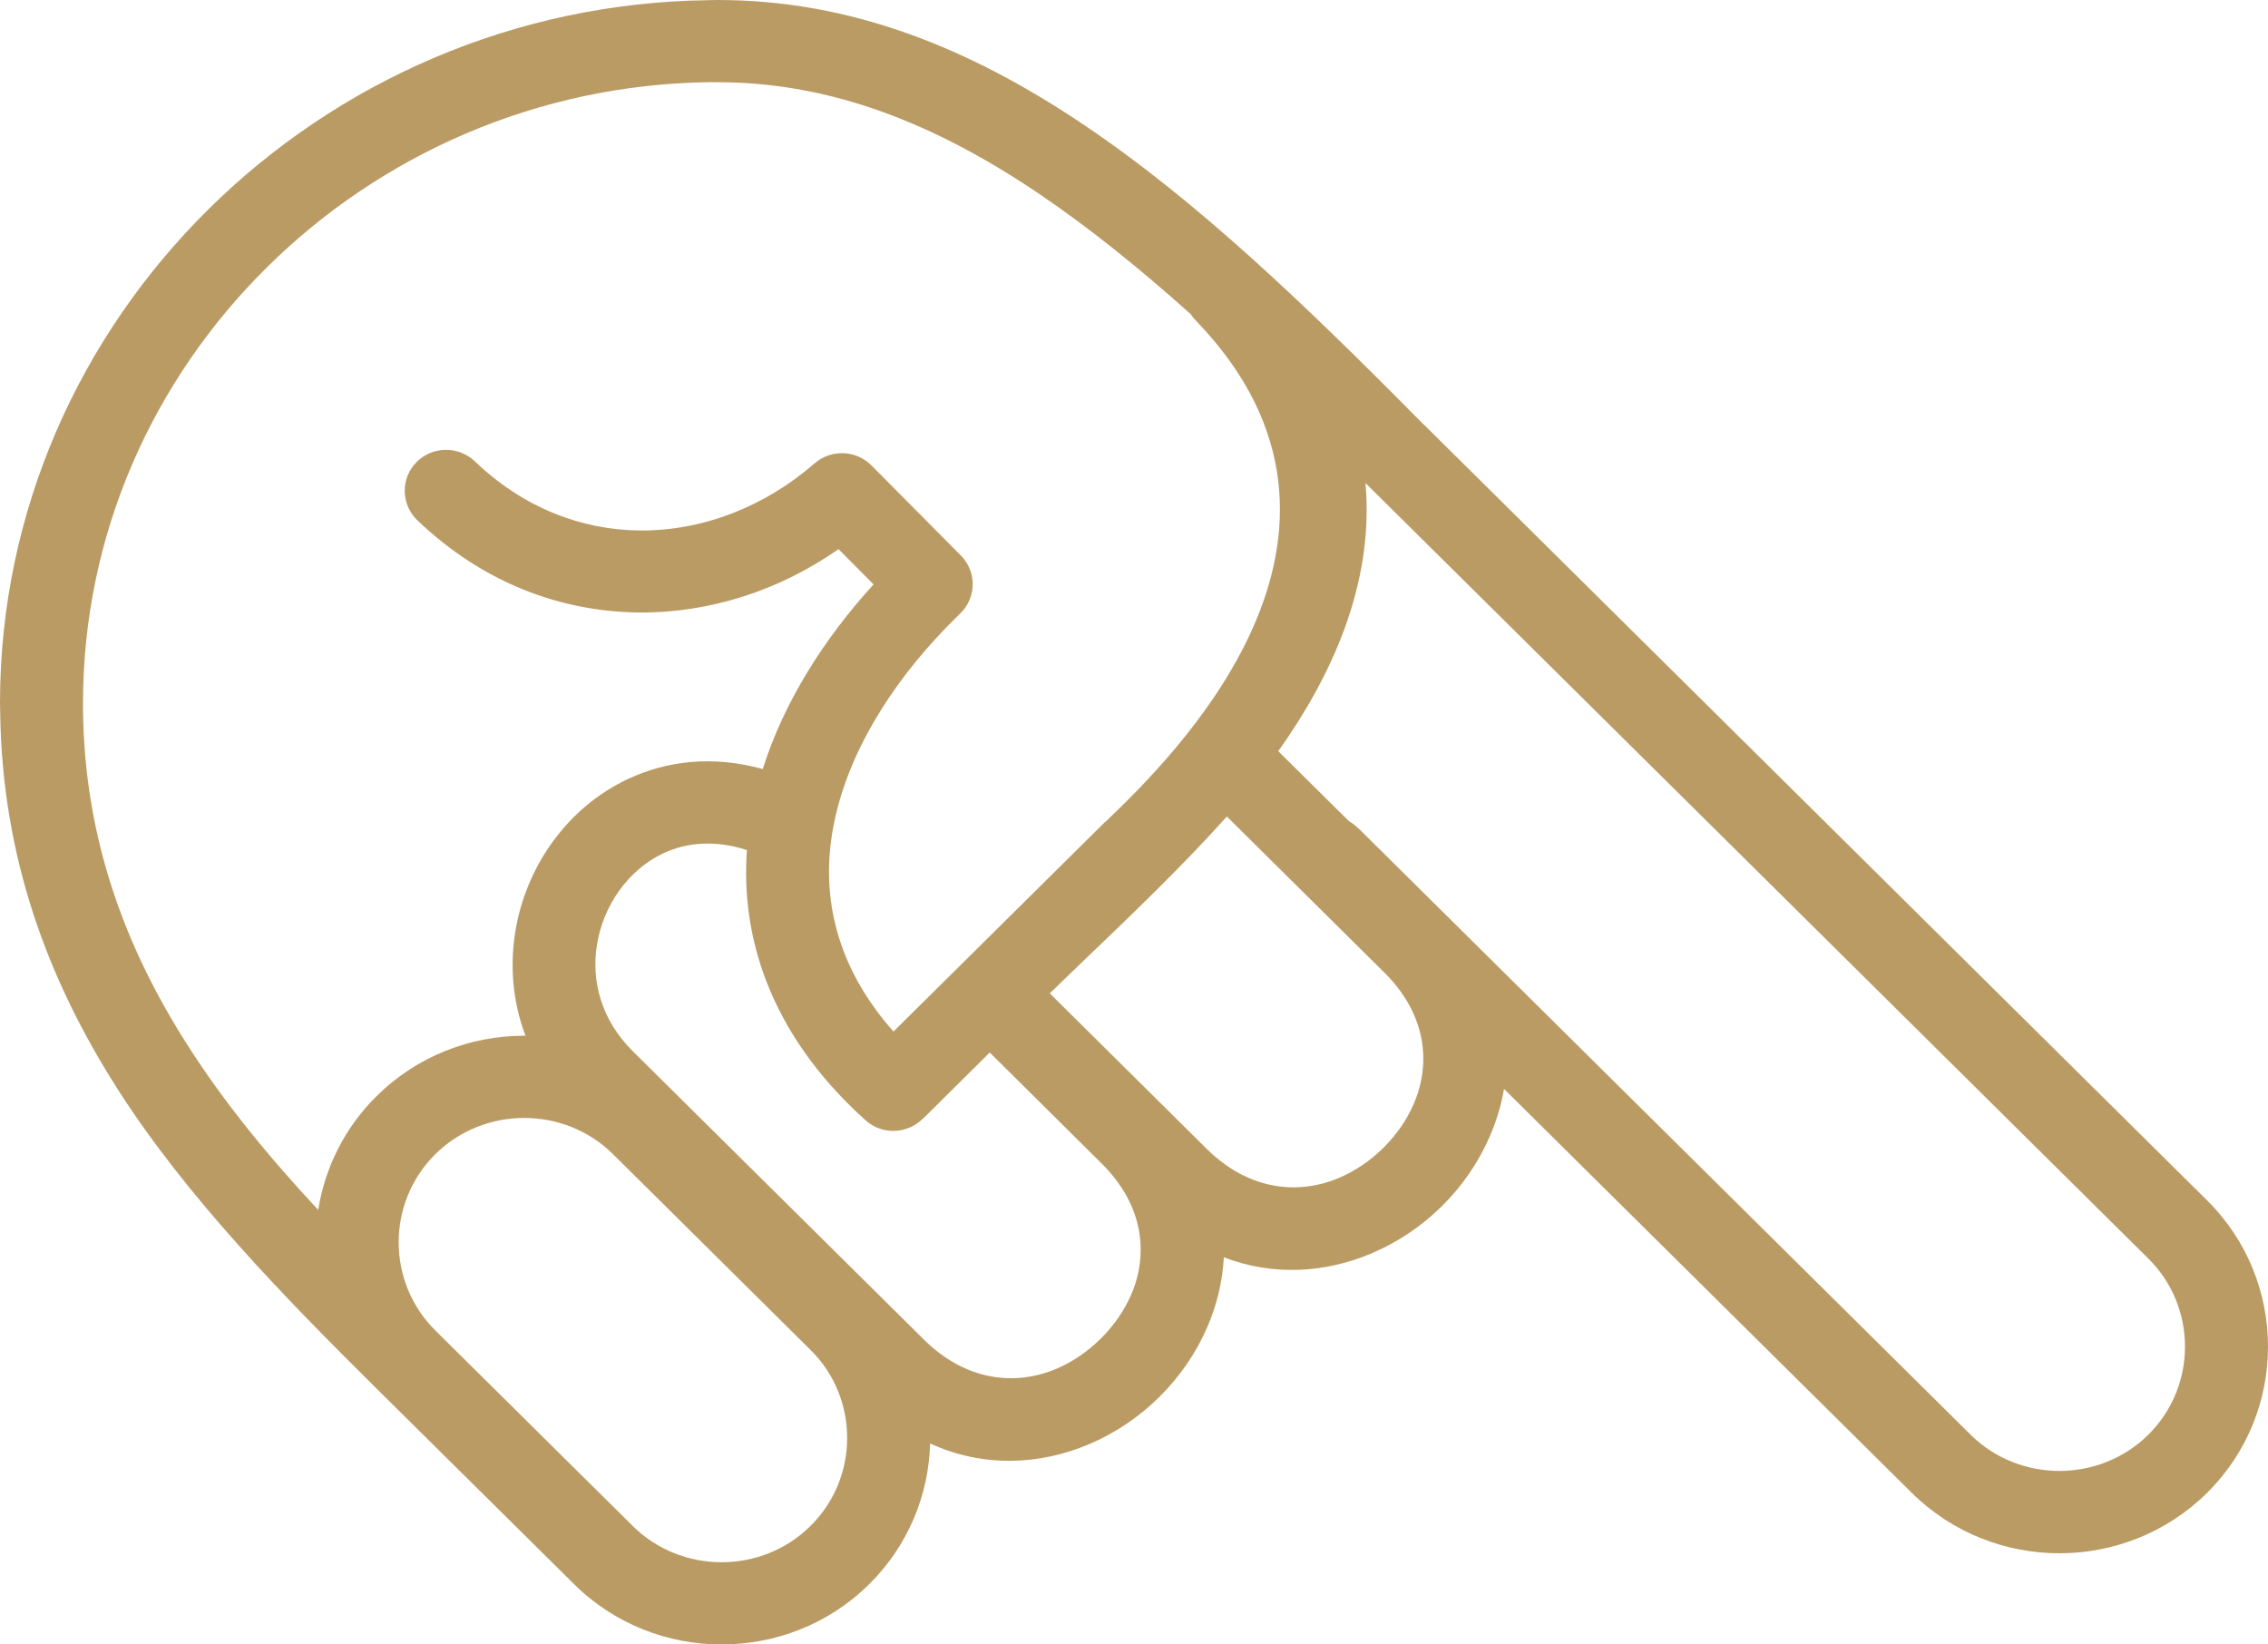<?xml version="1.0" encoding="UTF-8"?> <svg xmlns="http://www.w3.org/2000/svg" width="40" height="29" viewBox="0 0 40 29" fill="none"> <path d="M14.294 26.91C14.726 26.484 14.941 25.921 14.941 25.357C14.941 24.794 14.726 24.23 14.294 23.805L10.813 20.355C10.382 19.928 9.815 19.715 9.246 19.715C8.677 19.715 8.109 19.928 7.677 20.355C7.247 20.782 7.031 21.345 7.031 21.908C7.031 22.471 7.247 23.035 7.677 23.462L11.159 26.91C11.589 27.337 12.158 27.55 12.727 27.55C13.296 27.55 13.864 27.337 14.294 26.91ZM9.268 18.265C9.042 17.669 8.991 17.043 9.086 16.444C9.177 15.868 9.405 15.319 9.741 14.854C10.081 14.383 10.533 13.993 11.068 13.741C11.758 13.415 12.575 13.318 13.452 13.562C13.821 12.394 14.518 11.28 15.407 10.306L14.789 9.684C13.745 10.414 12.516 10.811 11.272 10.801C9.899 10.789 8.516 10.282 7.36 9.174C7.071 8.896 7.063 8.439 7.343 8.153C7.624 7.866 8.086 7.859 8.376 8.137C9.241 8.965 10.268 9.346 11.285 9.355C12.389 9.364 13.488 8.938 14.365 8.172H14.367C14.655 7.92 15.095 7.933 15.369 8.207L16.947 9.797C17.229 10.082 17.224 10.54 16.935 10.819C16.796 10.953 16.656 11.095 16.516 11.249L16.513 11.251C15.529 12.321 14.823 13.57 14.657 14.83C14.509 15.96 14.808 17.12 15.758 18.191L16.938 17.023L16.957 17.003L16.969 16.992L19.5 14.485L19.503 14.488L19.511 14.479C20.627 13.405 24.749 9.443 21.09 5.652C21.056 5.617 21.026 5.58 20.999 5.539C20.099 4.733 19.21 4.015 18.319 3.413C16.505 2.189 14.671 1.45 12.658 1.45C12.503 1.45 12.591 1.449 12.524 1.449C9.483 1.485 6.717 2.727 4.712 4.71C2.709 6.688 1.464 9.407 1.464 12.399C1.464 12.559 1.463 12.457 1.464 12.526C1.49 14.79 2.208 16.71 3.307 18.43C3.959 19.453 4.75 20.413 5.612 21.336C5.73 20.599 6.072 19.893 6.642 19.33C7.359 18.62 8.302 18.265 9.246 18.265L9.268 18.265ZM21.584 22.172C21.563 22.596 21.461 23.01 21.294 23.4C21.095 23.862 20.804 24.282 20.449 24.633C20.095 24.985 19.67 25.273 19.204 25.47C18.339 25.835 17.348 25.887 16.404 25.456C16.38 26.357 16.022 27.251 15.331 27.936C14.614 28.646 13.671 29 12.727 29C11.783 29 10.84 28.646 10.124 27.936L6.642 24.488C5.031 22.892 3.288 21.108 2.073 19.204C0.839 17.272 0.034 15.11 0.003 12.547C0.001 12.386 0 12.466 0 12.399C0 9.011 1.41 5.93 3.68 3.687C5.946 1.447 9.07 0.043 12.504 0.003C12.665 0 12.598 0 12.658 0C14.996 0 17.094 0.835 19.143 2.22C21.109 3.545 23.026 5.378 25.08 7.458C25.095 7.47 25.109 7.483 25.122 7.497L38.925 21.168C39.642 21.878 40 22.813 40 23.748C40 24.682 39.642 25.617 38.925 26.327C38.208 27.036 37.265 27.392 36.322 27.392C35.379 27.392 34.435 27.036 33.718 26.327L26.526 19.203C26.477 19.487 26.394 19.766 26.278 20.032C26.079 20.494 25.79 20.915 25.434 21.267C25.079 21.619 24.654 21.907 24.188 22.104C23.383 22.444 22.468 22.512 21.584 22.172ZM11.157 18.535L16.294 23.623C17.043 24.364 17.916 24.441 18.628 24.14C18.917 24.018 19.184 23.834 19.413 23.607C19.643 23.38 19.828 23.115 19.951 22.83C20.255 22.123 20.178 21.259 19.429 20.518L17.456 18.561L16.273 19.734L16.272 19.731C15.997 20.004 15.551 20.017 15.262 19.753C14.407 18.983 13.841 18.152 13.513 17.297C13.22 16.535 13.119 15.759 13.173 14.991C12.613 14.81 12.11 14.854 11.7 15.047C11.39 15.193 11.127 15.421 10.926 15.699C10.72 15.985 10.582 16.318 10.527 16.669C10.427 17.297 10.602 17.985 11.157 18.535ZM24.415 17.151L21.638 14.399C20.864 15.263 19.968 16.122 19.107 16.946C18.918 17.128 18.731 17.307 18.515 17.518L21.279 20.257C22.027 20.998 22.9 21.075 23.614 20.773C23.901 20.651 24.17 20.468 24.399 20.241C24.628 20.014 24.813 19.749 24.935 19.464C25.24 18.756 25.163 17.892 24.415 17.151ZM22.544 13.247L23.795 14.485C23.851 14.516 23.902 14.556 23.951 14.603L23.952 14.601L34.754 25.3C35.185 25.727 35.754 25.94 36.322 25.94C36.891 25.94 37.459 25.727 37.89 25.3C38.32 24.874 38.536 24.311 38.536 23.748C38.536 23.184 38.32 22.621 37.89 22.195L24.087 8.523L24.082 8.517C24.244 10.324 23.453 11.972 22.544 13.247Z" fill="#BA9B64"></path> </svg> 